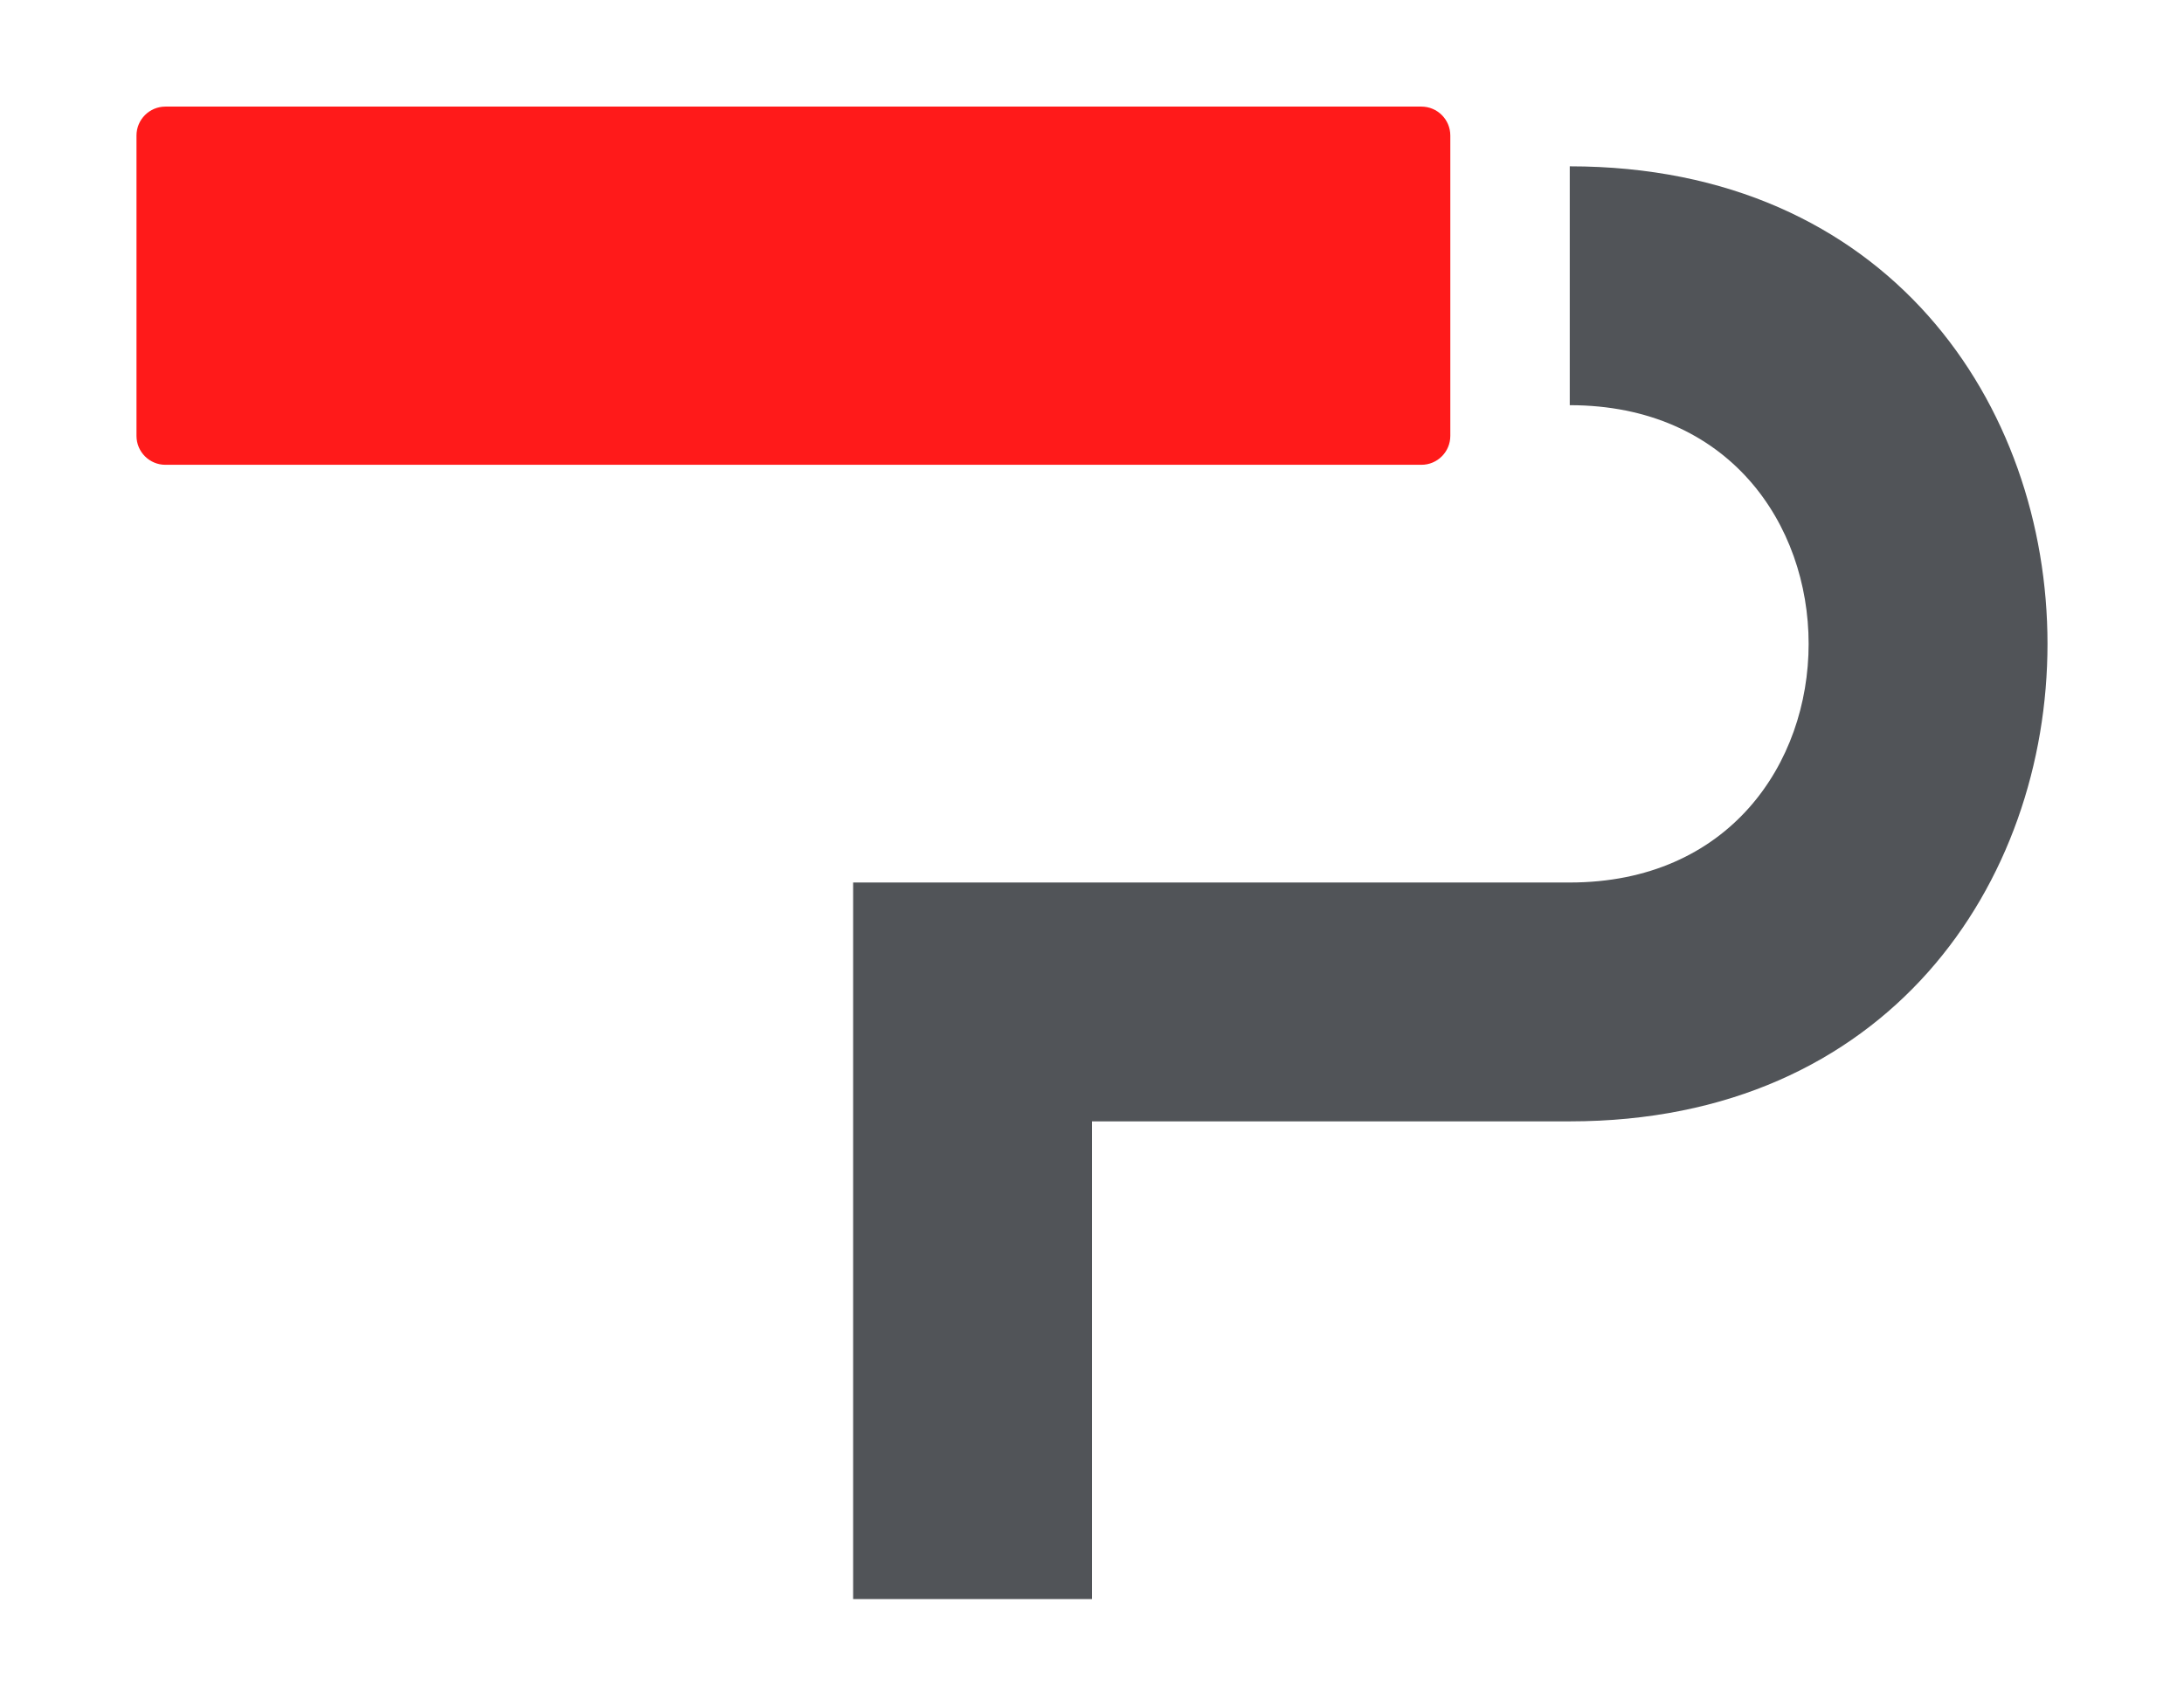 <svg xmlns="http://www.w3.org/2000/svg" xmlns:xlink="http://www.w3.org/1999/xlink" id="Layer_1" x="0px" y="0px" viewBox="0 0 256.001 199.95" style="enable-background:new 0 0 256.001 199.95;" xml:space="preserve">
<g>
	<path style="fill:#515458;" d="M184.001,131.453h-56v56h-28v-84h84c37.334,0,37.334-55.955,0-55.955v-28   C258.668,19.498,258.668,131.453,184.001,131.453z"></path>
	<path style="fill:#FF1A1A;" d="M166.612,54.487H19.389c-1.872,0-3.39-1.518-3.39-3.39V15.886c0-1.872,1.518-3.39,3.39-3.39h147.222   c1.872,0,3.39,1.518,3.39,3.39v35.211C170.001,52.969,168.484,54.487,166.612,54.487z"></path>
</g>
</svg>